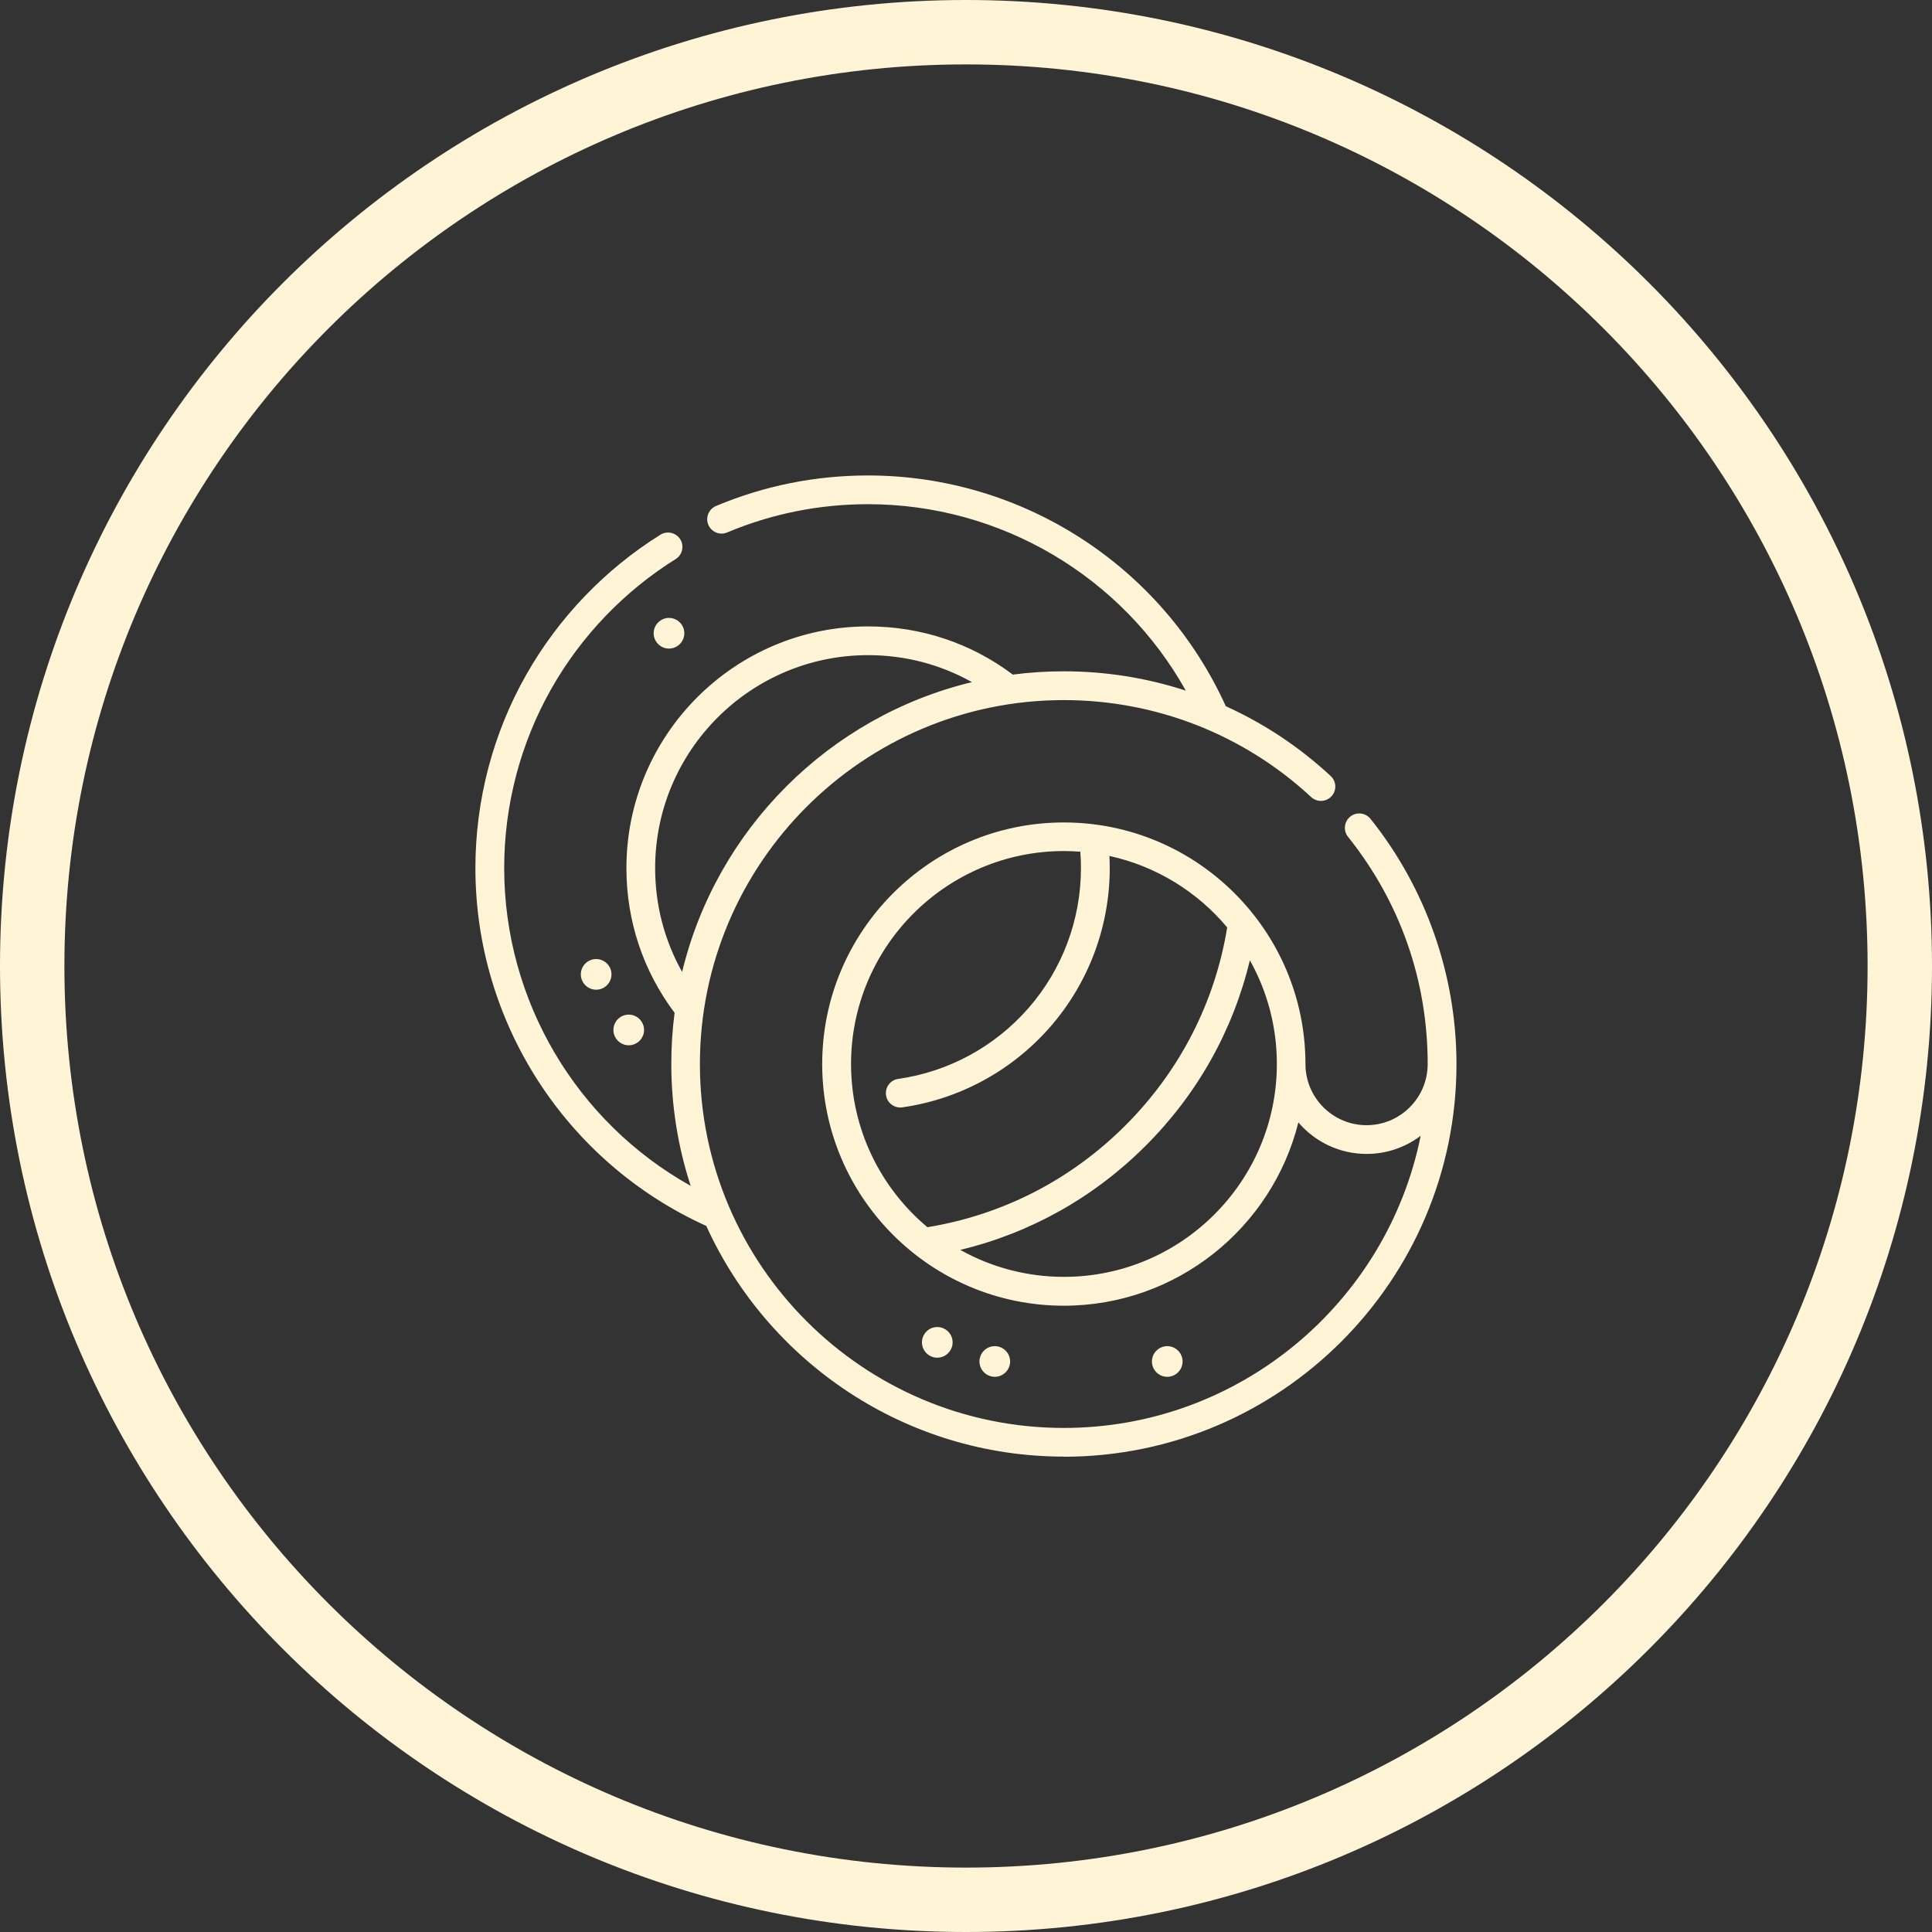 <svg xmlns="http://www.w3.org/2000/svg" fill="none" viewBox="0 0 150 150" height="150" width="150">
<rect x="0" y="0" width="150" height="150" fill="#333333" stroke="none"/>
<g clip-path="url(#clip0_295_217)">
<path stroke-width="5" stroke="#FFF5D6" d="M75 2.5C115.041 2.5 147.5 34.959 147.5 75C147.5 115.041 115.041 147.5 75 147.5C34.959 147.5 2.5 115.041 2.5 75C2.5 34.959 34.959 2.5 75 2.5Z"></path>
<path fill="#FFF5D6" d="M82.605 113.09C70.275 113.09 59.635 105.735 54.835 95.18C43.935 90.245 36.91 79.375 36.91 67.395C36.91 62.125 38.275 56.935 40.86 52.38C43.365 47.965 46.965 44.205 51.275 41.515C51.8 41.19 52.485 41.35 52.815 41.87C53.14 42.395 52.98 43.08 52.46 43.405C48.465 45.9 45.125 49.38 42.805 53.475C40.41 57.695 39.145 62.51 39.145 67.39C39.145 77.695 44.75 87.11 53.625 92.07C52.65 89.09 52.12 85.905 52.12 82.6C52.12 81.255 52.205 79.935 52.375 78.635C49.925 75.37 48.635 71.49 48.635 67.395C48.635 57.05 57.05 48.635 67.395 48.635C71.495 48.635 75.375 49.925 78.635 52.375C79.935 52.205 81.255 52.12 82.6 52.12C85.85 52.12 89.04 52.635 92.065 53.62C87.105 44.745 77.69 39.145 67.39 39.145C63.6 39.145 59.92 39.885 56.455 41.34C55.885 41.58 55.235 41.31 54.995 40.745C54.755 40.175 55.025 39.525 55.59 39.285C59.33 37.715 63.3 36.915 67.39 36.915C79.37 36.915 90.235 43.935 95.17 54.83C98.13 56.17 100.88 57.99 103.315 60.25C103.765 60.67 103.795 61.375 103.375 61.825C102.955 62.275 102.25 62.305 101.8 61.885C96.565 57.03 89.745 54.355 82.595 54.355C67.015 54.355 54.34 67.03 54.34 82.61C54.34 98.19 67.015 110.865 82.595 110.865C96.265 110.865 107.705 101.105 110.3 88.185C109.13 89.065 107.68 89.59 106.105 89.59C103.985 89.59 102.085 88.64 100.805 87.145C98.77 95.305 91.38 101.375 82.595 101.375C72.25 101.375 63.835 92.96 63.835 82.615C63.835 72.27 72.25 63.855 82.595 63.855C92.94 63.855 101.355 72.27 101.355 82.615C101.355 85.23 103.485 87.36 106.1 87.36C108.715 87.36 110.845 85.23 110.845 82.615C110.845 76.125 108.705 70.025 104.66 64.97C104.275 64.49 104.355 63.785 104.835 63.4C105.315 63.015 106.02 63.095 106.405 63.575C110.71 68.95 113.08 75.715 113.08 82.615C113.08 99.425 99.405 113.1 82.595 113.1L82.605 113.09ZM74.555 97.04C76.94 98.375 79.685 99.135 82.605 99.135C91.72 99.135 99.135 91.72 99.135 82.605C99.135 79.685 98.375 76.94 97.04 74.555C95.735 80 92.97 84.94 88.945 88.96C84.93 92.975 79.995 95.735 74.555 97.04ZM82.605 66.075C73.49 66.075 66.075 73.49 66.075 82.605C66.075 87.69 68.38 92.245 72.005 95.28C77.845 94.325 83.155 91.6 87.37 87.385C91.59 83.165 94.32 77.855 95.28 72.005C92.97 69.245 89.775 67.25 86.135 66.455C86.15 66.77 86.16 67.085 86.16 67.4C86.16 71.945 84.51 76.335 81.52 79.75C78.555 83.135 74.485 85.345 70.05 85.975C69.44 86.06 68.875 85.635 68.79 85.025C68.705 84.415 69.13 83.85 69.74 83.765C73.645 83.21 77.23 81.265 79.84 78.28C82.475 75.27 83.925 71.405 83.925 67.4C83.925 66.975 83.91 66.55 83.875 66.125C83.455 66.095 83.03 66.075 82.6 66.075H82.605ZM67.395 50.865C58.28 50.865 50.865 58.28 50.865 67.395C50.865 70.265 51.585 73.01 52.96 75.46C55.63 64.375 64.375 55.63 75.46 52.96C73.01 51.585 70.265 50.865 67.39 50.865H67.395ZM90.625 106.895C89.97 106.895 89.435 106.36 89.435 105.705C89.435 105.05 89.97 104.515 90.625 104.515C91.28 104.515 91.815 105.05 91.815 105.705C91.815 106.36 91.28 106.895 90.625 106.895ZM76.045 105.705C76.045 105.05 76.58 104.515 77.235 104.515C77.89 104.515 78.425 105.05 78.425 105.705C78.425 106.36 77.89 106.895 77.235 106.895C76.58 106.895 76.045 106.36 76.045 105.705ZM71.58 104.22C71.58 103.565 72.115 103.03 72.77 103.03C73.425 103.03 73.96 103.565 73.96 104.22C73.96 104.875 73.425 105.41 72.77 105.41C72.115 105.41 71.58 104.875 71.58 104.22ZM48.815 81.155C48.16 81.155 47.625 80.62 47.625 79.965C47.625 79.31 48.16 78.775 48.815 78.775C49.47 78.775 50.005 79.31 50.005 79.965C50.005 80.62 49.47 81.155 48.815 81.155ZM46.285 76.84C45.63 76.84 45.095 76.305 45.095 75.65C45.095 74.995 45.63 74.46 46.285 74.46C46.94 74.46 47.475 74.995 47.475 75.65C47.475 76.305 46.94 76.84 46.285 76.84ZM51.94 50.355C51.285 50.355 50.75 49.82 50.75 49.165C50.75 48.51 51.285 47.975 51.94 47.975C52.595 47.975 53.13 48.51 53.13 49.165C53.13 49.82 52.595 50.355 51.94 50.355Z"></path>
</g>
<defs>
<clipPath id="clip0_295_217">
<rect fill="white" height="150" width="150"></rect>
</clipPath>
</defs>
</svg>
